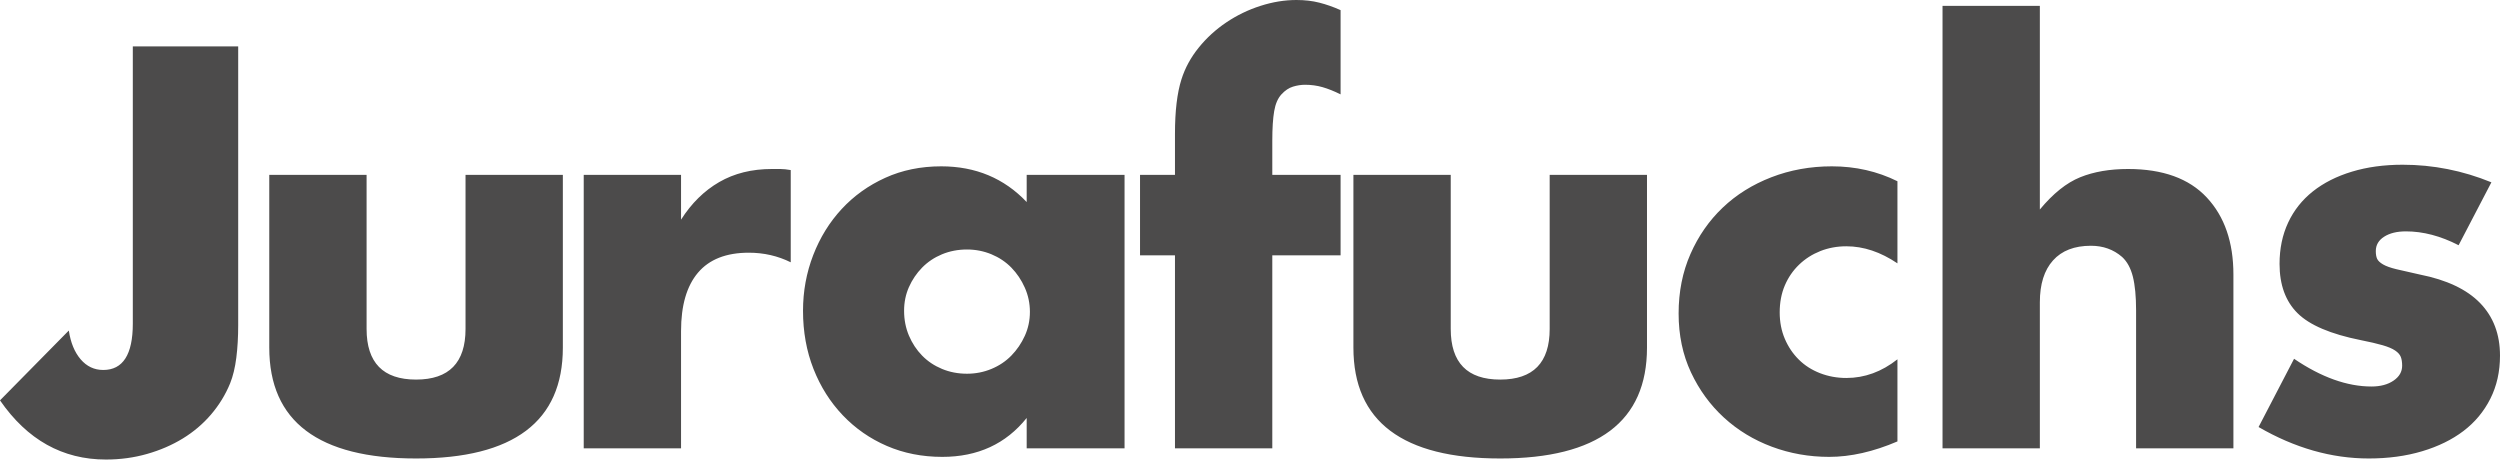 <?xml version="1.0" encoding="UTF-8"?> <svg xmlns="http://www.w3.org/2000/svg" width="184" height="34" viewBox="0 0 184 34" fill="none"><path fill-rule="evenodd" clip-rule="evenodd" d="M93.641 32.998V18.794H98.667V12.87H93.641V10.358C93.641 9.443 93.688 8.717 93.78 8.181C93.872 7.645 94.05 7.233 94.314 6.945C94.578 6.657 94.862 6.468 95.165 6.376C95.468 6.284 95.765 6.239 96.055 6.239C96.504 6.239 96.933 6.298 97.341 6.415C97.75 6.533 98.192 6.71 98.667 6.945V0.746C98.14 0.51 97.618 0.327 97.104 0.196C96.59 0.065 96.029 0 95.422 0C94.552 0 93.668 0.144 92.771 0.432C91.874 0.719 91.036 1.125 90.258 1.648C89.48 2.171 88.8 2.792 88.22 3.512C87.639 4.231 87.217 5.009 86.953 5.846C86.637 6.84 86.478 8.174 86.478 9.848V12.87H83.906V18.794H86.478V32.998H93.641ZM17.531 3.414V23.934C17.531 24.798 17.485 25.596 17.393 26.328C17.3 27.06 17.149 27.688 16.938 28.211C16.595 29.048 16.126 29.813 15.533 30.507C14.939 31.2 14.246 31.788 13.455 32.272C12.664 32.756 11.786 33.136 10.823 33.41C9.86 33.685 8.851 33.822 7.796 33.822C4.604 33.822 2.005 32.37 0 29.467L5.065 24.327C5.197 25.216 5.488 25.922 5.936 26.446C6.385 26.969 6.939 27.23 7.598 27.23C9.049 27.23 9.775 26.093 9.775 23.817V3.414H17.531ZM26.981 12.87V24.209C26.981 26.694 28.195 27.937 30.622 27.937C33.049 27.937 34.263 26.694 34.263 24.209V12.87H41.426V25.582C41.426 28.303 40.522 30.343 38.715 31.703C36.908 33.063 34.21 33.744 30.622 33.744C27.034 33.744 24.336 33.063 22.529 31.703C20.722 30.343 19.818 28.303 19.818 25.582V12.87H26.981ZM75.564 12.87H82.767V32.998H75.564V30.762C74.034 32.672 71.963 33.626 69.351 33.626C67.874 33.626 66.515 33.358 65.275 32.822C64.035 32.286 62.953 31.534 62.03 30.566C61.107 29.598 60.388 28.46 59.873 27.152C59.359 25.844 59.102 24.419 59.102 22.875C59.102 21.437 59.352 20.07 59.853 18.775C60.355 17.48 61.054 16.349 61.951 15.381C62.848 14.413 63.916 13.648 65.156 13.086C66.396 12.523 67.768 12.242 69.272 12.242C71.805 12.242 73.902 13.118 75.564 14.871V12.87ZM66.541 22.875C66.541 23.529 66.66 24.138 66.897 24.7C67.135 25.262 67.458 25.753 67.867 26.171C68.276 26.59 68.764 26.917 69.331 27.152C69.898 27.388 70.512 27.506 71.171 27.506C71.804 27.506 72.404 27.388 72.972 27.152C73.539 26.917 74.027 26.59 74.436 26.171C74.845 25.753 75.175 25.269 75.425 24.72C75.676 24.17 75.801 23.582 75.801 22.954C75.801 22.326 75.676 21.731 75.425 21.169C75.175 20.606 74.845 20.116 74.436 19.697C74.027 19.279 73.539 18.952 72.972 18.716C72.404 18.481 71.804 18.363 71.171 18.363C70.512 18.363 69.898 18.481 69.331 18.716C68.764 18.952 68.276 19.279 67.867 19.697C67.458 20.116 67.135 20.593 66.897 21.13C66.66 21.666 66.541 22.248 66.541 22.875ZM42.962 12.87H50.125V16.166C50.89 14.963 51.826 14.041 52.934 13.4C54.042 12.759 55.335 12.438 56.813 12.438H57.426C57.65 12.438 57.907 12.465 58.198 12.517V19.305C57.248 18.834 56.219 18.599 55.111 18.599C53.449 18.599 52.202 19.089 51.371 20.07C50.54 21.051 50.125 22.483 50.125 24.366V32.999H42.962V12.87ZM106.774 12.87V24.209C106.774 26.694 107.988 27.937 110.415 27.937C112.842 27.937 114.056 26.694 114.056 24.209V12.87H121.219V25.582C121.219 28.303 120.315 30.343 118.508 31.703C116.701 33.063 114.003 33.744 110.415 33.744C106.827 33.744 104.129 33.063 102.322 31.703C100.515 30.343 99.611 28.303 99.611 25.582V12.87H106.774ZM135.893 18.127C137.159 18.127 138.412 18.546 139.652 19.383V13.34C138.175 12.608 136.566 12.242 134.824 12.242C133.241 12.242 131.757 12.51 130.372 13.046C128.987 13.582 127.793 14.328 126.791 15.283C125.788 16.237 124.997 17.375 124.417 18.696C123.836 20.017 123.546 21.475 123.546 23.071C123.546 24.667 123.849 26.112 124.456 27.407C125.063 28.701 125.874 29.813 126.89 30.742C127.906 31.671 129.08 32.383 130.412 32.88C131.744 33.377 133.149 33.626 134.627 33.626C136.209 33.626 137.885 33.246 139.652 32.488V26.445C138.492 27.361 137.238 27.819 135.893 27.819C135.207 27.819 134.561 27.701 133.954 27.466C133.347 27.23 132.826 26.897 132.391 26.465C131.955 26.033 131.612 25.523 131.362 24.935C131.111 24.346 130.986 23.699 130.986 22.993C130.986 22.26 131.111 21.6 131.362 21.011C131.612 20.423 131.962 19.913 132.41 19.481C132.859 19.049 133.38 18.716 133.974 18.48C134.567 18.245 135.207 18.127 135.893 18.127ZM142.97 0.431H150.133V15.42C151.109 14.242 152.098 13.451 153.101 13.046C154.103 12.64 155.277 12.438 156.623 12.438C159.182 12.438 161.114 13.137 162.42 14.537C163.726 15.936 164.379 17.826 164.379 20.206V32.998H157.216V22.835C157.216 21.815 157.137 20.991 156.979 20.363C156.821 19.736 156.557 19.252 156.187 18.912C155.554 18.362 154.789 18.088 153.892 18.088C152.678 18.088 151.748 18.447 151.102 19.167C150.456 19.886 150.133 20.913 150.133 22.247V32.998H142.97V0.431ZM177.075 17.029C178.341 17.029 179.634 17.369 180.953 18.049L183.367 13.419C181.256 12.556 179.08 12.124 176.837 12.124C175.465 12.124 174.219 12.294 173.097 12.635C171.976 12.975 171.02 13.459 170.228 14.086C169.437 14.714 168.83 15.479 168.408 16.382C167.986 17.284 167.775 18.298 167.775 19.423C167.775 20.966 168.217 22.176 169.101 23.052C169.984 23.928 171.534 24.589 173.75 25.033C174.41 25.164 174.944 25.288 175.353 25.406C175.762 25.524 176.072 25.655 176.283 25.799C176.494 25.942 176.633 26.099 176.699 26.269C176.765 26.439 176.798 26.655 176.798 26.917C176.798 27.361 176.587 27.728 176.164 28.015C175.742 28.303 175.201 28.447 174.542 28.447C172.748 28.447 170.848 27.767 168.843 26.407L166.231 31.429C168.896 32.972 171.6 33.744 174.344 33.744C175.769 33.744 177.075 33.568 178.262 33.214C179.449 32.861 180.465 32.364 181.309 31.723C182.153 31.082 182.813 30.291 183.288 29.349C183.763 28.408 184 27.348 184 26.171C184 24.602 183.512 23.314 182.536 22.306C181.56 21.299 180.082 20.6 178.104 20.207C177.391 20.05 176.817 19.92 176.382 19.815C175.947 19.71 175.617 19.593 175.393 19.462C175.169 19.331 175.023 19.194 174.957 19.05C174.891 18.906 174.859 18.716 174.859 18.481C174.859 18.036 175.063 17.683 175.472 17.422C175.881 17.16 176.415 17.029 177.075 17.029Z" fill="#4C4B4B"></path></svg> 